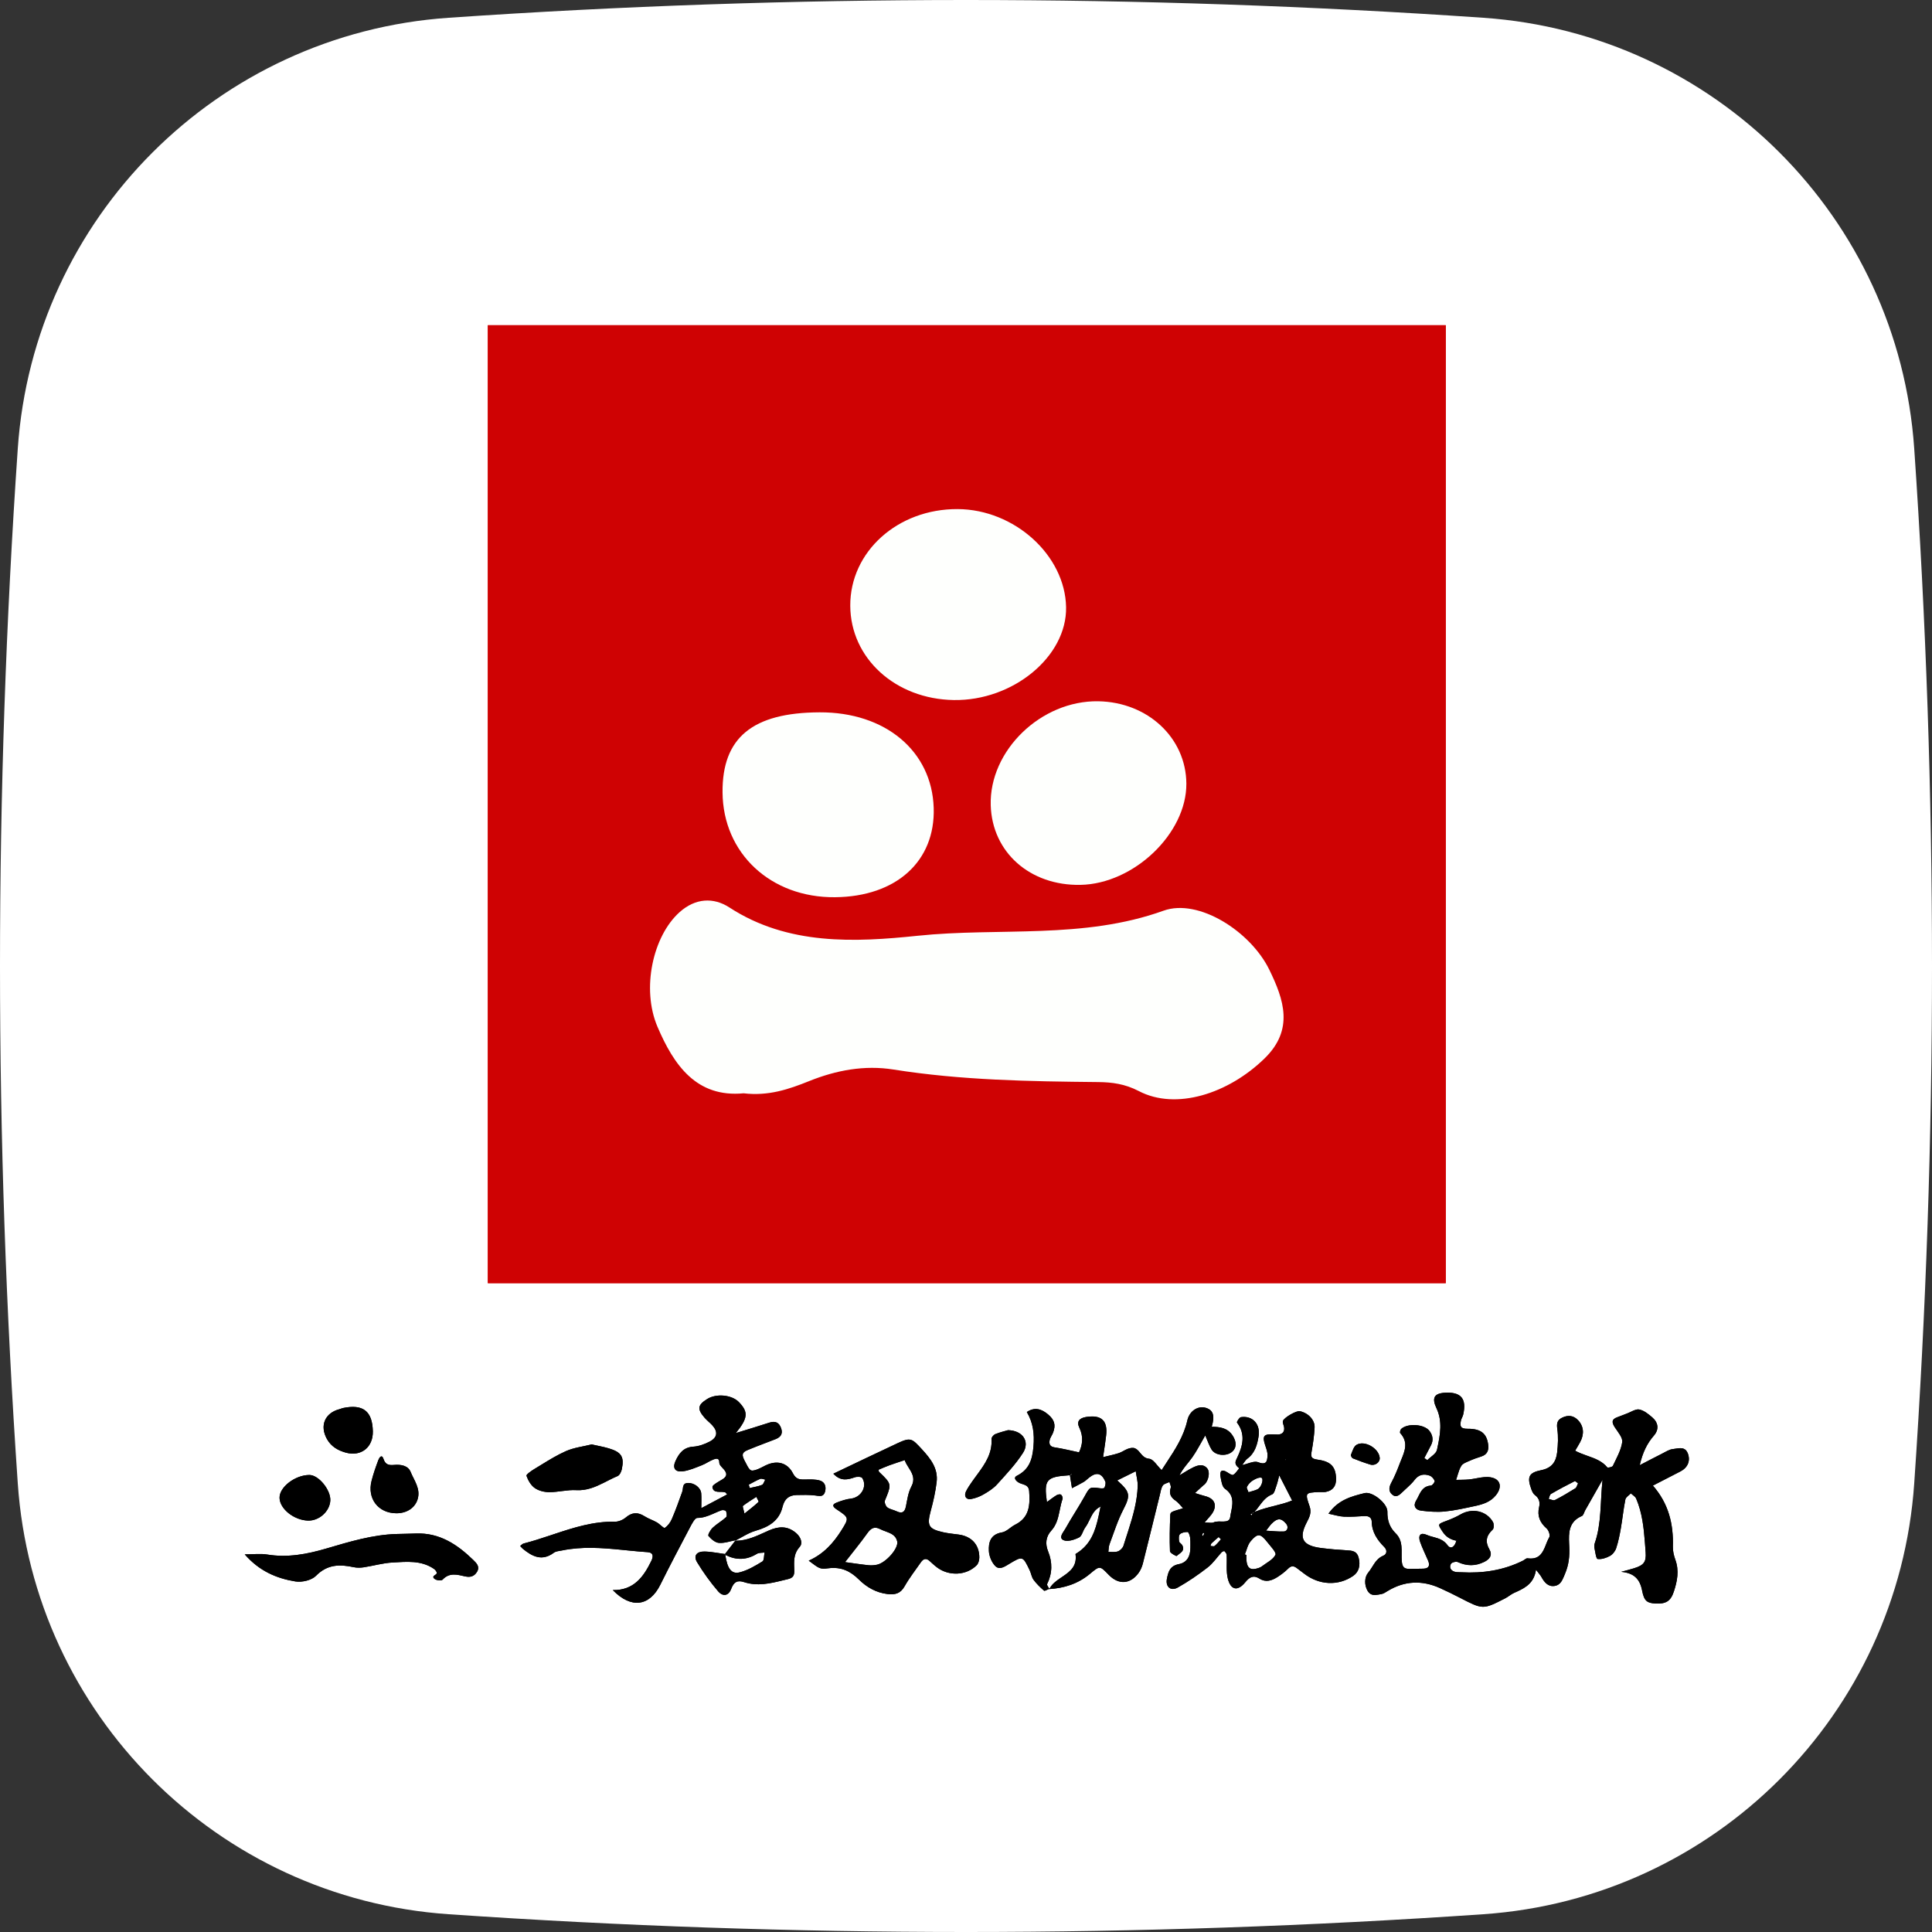 <svg xmlns:xlink="http://www.w3.org/1999/xlink" xmlns="http://www.w3.org/2000/svg" version="1.1" viewBox="0 0 1200 1200" height="1200px" width="1200px">
    <rect x="0" y="0" width="1200" height="1200" fill="#333333" stroke="none"/>
    <title>Nigara Hamono logo</title>
    <g fill-rule="evenodd" fill="none" stroke-width="1" stroke="none" id="Nigara-Hamono-logo">
        <path fill="#FFFFFF" id="Rectangle" d="M278.62,11.042 C385.746,3.681 492.873,0 600,0 C707.127,0 814.254,3.681 921.38,11.042 L921.38,11.042 C1064.877,20.903 1179.097,135.123 1188.958,278.62 C1196.319,385.746 1200,492.873 1200,600 C1200,707.127 1196.319,814.254 1188.958,921.38 L1188.958,921.38 C1179.097,1064.877 1064.877,1179.097 921.38,1188.958 C814.254,1196.319 707.127,1200 600,1200 C492.873,1200 385.746,1196.319 278.62,1188.958 L278.62,1188.958 C135.123,1179.097 20.903,1064.877 11.042,921.38 C3.681,814.254 0,707.127 0,600 C0,492.873 3.681,385.746 11.042,278.62 L11.042,278.62 C20.903,135.123 135.123,20.903 278.62,11.042 Z"></path>
        <g transform="translate(152, 202)" id="Group">
            <g fill="#000000" transform="translate(0, 663)" id="Group-29">
                <path id="Combined-Shape" d="M866.2,10.475 C869.121,11.056 871.899,13.329 874.285,15.393 C878.032,18.633 878.569,22.864 875.274,26.66 C870.959,31.632 868.311,37.134 866.453,45.055 C871.926,42.224 876.072,40.023 880.269,37.927 C882.482,36.822 884.723,35.282 887.063,35.043 C887.772,34.971 888.528,34.837 889.295,34.718 L889.679,34.661 C892.31,34.283 895.001,34.248 896.323,37.702 C898.135,42.437 896.215,46.633 891.685,48.956 C886.332,51.699 880.99,54.461 874.642,57.733 C884.429,68.925 887.464,81.638 887.043,95.455 C886.958,98.222 887.63,101.155 888.585,103.782 C891.061,110.595 889.769,117.177 887.624,123.629 C885.634,129.612 882.607,131.306 876.23,130.968 C871.225,130.704 869.191,129.513 867.97,123.038 C866.549,115.498 862.663,112.015 854.939,111.289 C857.573,110.567 860.229,109.919 862.834,109.11 C868.851,107.244 870.607,105.332 870.14,99.19 C870.099,98.651 870.059,98.112 870.02,97.573 L869.901,95.955 L869.84,95.124 L869.716,93.461 C869.002,84.041 868.028,74.637 864.244,65.776 C863.896,64.962 863.135,64.324 862.339,63.7 L861.86,63.327 C861.542,63.077 861.23,62.825 860.949,62.559 C859.769,63.816 857.834,64.92 857.544,66.357 C856.348,72.262 855.772,78.288 854.734,84.229 C854.004,88.402 853.161,92.596 851.84,96.606 C851.23,98.464 849.674,100.478 847.988,101.401 C845.688,102.662 842.749,103.657 840.302,103.295 C839.345,103.154 838.883,99.05 838.387,96.71 C838.172,95.699 838.198,94.499 838.534,93.531 C842.755,81.402 841.873,68.669 843.358,54.104 C839.137,61.531 835.869,67.275 832.609,73.023 C831.918,74.243 831.553,76.165 830.538,76.6 C822.341,80.11 822.295,87.035 822.608,93.777 L822.636,94.363 L822.664,94.939 L822.705,95.8 C822.975,101.647 822.385,106.981 820.086,112.417 C820.017,112.581 819.949,112.745 819.881,112.909 L819.679,113.401 C819.612,113.565 819.545,113.728 819.477,113.891 L819.275,114.377 C818.122,117.116 816.811,119.566 813.593,120.061 C809.535,120.687 807.178,117.735 805.363,114.43 C804.734,113.285 803.793,112.311 802.028,109.983 C800.866,117.953 795.882,120.952 790.463,123.451 L789.881,123.717 C789.687,123.805 789.492,123.893 789.296,123.981 L788.417,124.374 C786.487,125.235 784.859,126.748 782.967,127.717 C769.077,134.829 769.08,134.785 754.853,127.436 C750.742,125.312 746.579,123.276 742.36,121.377 C731.217,116.361 720.349,116.84 709.829,123.233 C708.624,123.966 707.371,124.873 706.039,125.097 C705.506,125.187 704.964,125.295 704.421,125.394 L704.013,125.466 C701.566,125.882 699.131,125.961 697.456,123.123 C695.296,119.461 695.455,114.61 697.808,111.807 C698.585,110.881 699.253,109.868 699.903,108.84 L700.292,108.222 C702.036,105.437 703.774,102.639 707.273,101.221 C709.257,100.417 709.89,97.993 707.803,95.898 C703.431,91.504 700.109,86.626 699.998,80.042 C699.956,77.564 698.091,76.514 695.546,76.65 C691.275,76.88 686.984,77.236 682.726,77.034 C679.724,76.891 676.763,75.91 673.131,75.171 C679.191,66.554 687.44,64.404 695.59,62.396 C700.394,61.214 709.824,68.794 709.732,73.909 C709.635,79.296 711.088,83.684 714.875,87.379 C719.844,92.226 718.216,98.686 718.653,104.451 C718.941,108.249 720.067,109.54 723.537,109.465 C726.389,109.402 729.243,109.432 732.092,109.336 C735.627,109.218 736.241,107.252 735.028,104.354 C733.38,100.418 731.402,96.6 730.026,92.575 C728.664,88.586 730.403,86.658 734.04,88.289 C735.228,88.822 736.48,89.186 737.742,89.532 L738.69,89.789 C741.745,90.624 744.787,91.569 747.074,94.741 C749.294,97.82 751.768,95.275 752.52,92.062 L752.543,91.956 L752.294,91.907 C748.834,91.187 746.128,89.576 744.043,86.402 C740.92,81.644 740.772,81.729 746.522,79.597 C749.496,78.495 752.447,77.207 755.188,75.624 C762.39,71.465 771.342,73.369 775.311,80.381 C775.992,81.584 775.974,84.282 775.136,85.06 C771.115,88.783 770.33,92.555 773.108,97.397 C775.143,100.944 773.296,103.42 769.941,105.092 C764.445,107.831 759.051,107.786 753.446,105.224 C752.361,104.728 749.724,105.405 749.205,106.328 C748.012,108.445 749.004,110.516 751.506,111.234 C752.831,111.614 754.306,111.489 755.715,111.566 C769.065,112.296 781.912,110.367 793.978,104.335 C794.932,103.858 795.928,102.771 796.777,102.888 C803.147,103.772 805.561,100.518 807.292,96.617 L807.482,96.181 C807.576,95.962 807.668,95.741 807.758,95.52 L807.939,95.075 C808.028,94.852 808.117,94.629 808.205,94.406 L808.379,93.966 L808.641,93.308 L808.729,93.09 L808.907,92.657 C809.325,91.649 809.77,90.675 810.295,89.791 C810.971,88.656 809.936,85.512 808.696,84.421 C804.537,80.764 802.678,76.657 803.955,71.161 C804.639,68.217 804.11,65.618 801.381,63.621 C800.327,62.85 799.636,61.361 799.163,60.06 C796.389,52.413 797.412,49.719 805.362,48.13 C811.874,46.83 814.503,42.888 815.157,37.222 C815.721,32.34 815.944,27.275 815.255,22.441 C814.764,19.002 815.303,16.976 818.31,15.528 C821.917,13.791 825.282,14.129 828.084,17.029 C831.697,20.765 832.141,25.679 829.492,30.654 C828.531,32.459 827.438,34.195 826.351,36.053 C828.539,37.264 830.847,38.13 833.14,38.948 L834.056,39.273 C838.63,40.894 843.074,42.479 846.316,46.402 C846.658,46.815 849.436,46.21 849.784,45.47 C852.04,40.677 854.833,35.848 855.59,30.756 C856.002,27.991 852.972,24.536 851.083,21.663 C849.152,18.727 848.681,16.599 852.617,15.228 C854.629,14.527 856.585,13.673 858.584,12.937 C859.15,12.729 859.728,12.469 860.309,12.196 L860.892,11.92 C862.737,11.041 864.592,10.156 866.2,10.475 Z M306.95,5.874 C312.894,12.003 312.652,15.791 305.03,25.105 C312.57,22.771 319.22,20.808 325.804,18.64 C329.644,17.375 332.013,18.582 333.239,22.308 C334.374,25.761 332.695,27.719 329.638,28.905 L327.22,29.837 L322.378,31.69 C319.15,32.926 315.928,34.176 312.736,35.497 C309.971,36.642 308.111,37.703 310.225,41.764 C313.662,48.371 313.722,49.212 317.802,47.869 C319.814,47.206 321.677,46.087 323.6,45.158 C330.367,41.886 336.963,43.26 340.493,50.092 C342.263,53.518 344.248,53.932 346.959,53.953 L347.393,53.954 C347.613,53.952 347.838,53.95 348.068,53.947 C351.185,53.907 354.483,53.722 357.377,54.629 C360.462,55.595 361.325,58.662 360.387,61.715 C359.595,64.287 357.855,64.324 355.875,64.076 L355.524,64.029 C355.465,64.021 355.405,64.013 355.346,64.005 L354.988,63.954 C354.929,63.946 354.869,63.938 354.808,63.929 L354.447,63.882 C354.387,63.874 354.326,63.867 354.266,63.86 C350.5,63.415 346.655,63.487 342.85,63.583 C338.006,63.704 335.243,65.928 334.021,71.021 C331.981,79.521 325.523,83.442 317.403,85.751 C314.604,86.548 311.973,87.935 309.359,89.382 L308.052,90.107 C306.964,90.712 305.874,91.311 304.771,91.867 L304.682,91.98 L304.548,91.98 L304.945,91.64 C301.451,92.278 297.894,93.618 294.484,93.311 C292.147,93.102 289.659,90.902 288.012,88.943 C287.524,88.36 289.289,85.192 290.669,83.892 C293.23,81.484 296.403,79.732 299.005,77.362 C299.652,76.773 299.377,74.763 298.955,73.615 C298.775,73.125 296.984,72.755 296.177,73.04 C294.581,73.605 293.038,74.301 291.49,74.984 L290.56,75.392 C287.61,76.671 284.597,77.804 281.112,77.808 C279.641,77.81 277.868,81.199 276.754,83.306 C270.446,95.252 264.146,107.207 258.133,119.304 C251.443,132.762 239.991,134.367 228.613,122.631 C241.658,122.846 247.711,114.452 252.561,104.476 C253.933,101.654 253.81,99.308 250.308,99.078 C246.765,98.845 243.223,98.515 239.681,98.165 L237.749,97.973 L235.817,97.78 L233.977,97.598 C221.71,96.393 209.435,95.456 197.098,98.014 C195.359,98.376 193.312,98.449 191.992,99.435 C184.704,104.875 178.665,101.825 172.784,97.011 C172.241,96.566 171.802,95.998 171.091,95.254 C171.795,94.731 172.447,93.901 173.257,93.695 C178.717,92.312 184.086,90.556 189.45,88.771 L192.131,87.878 C204.348,83.812 216.604,79.889 229.889,80.164 C232.173,80.212 234.931,79.031 236.708,77.524 C240.609,74.216 244.192,74.139 248.365,76.789 C250.754,78.306 253.537,79.194 256.011,80.598 C256.571,80.916 257.195,81.406 257.808,81.917 L258.174,82.225 C259.385,83.252 260.49,84.243 260.887,83.992 C262.791,82.788 264.385,80.596 265.31,78.45 C267.692,72.925 269.72,67.244 271.743,61.573 C271.874,61.205 271.955,60.807 272.017,60.398 L272.061,60.09 C272.316,58.184 272.347,56.171 275.319,56.095 C279.289,55.991 283.276,59.068 283.544,62.581 C283.755,65.353 283.587,68.154 283.587,71.745 C287.69,69.568 291.459,67.568 295.193,65.587 L297.432,64.4 C298.178,64.004 298.925,63.607 299.676,63.209 C298.878,62.384 298.674,61.983 298.376,61.894 C295.542,61.053 291.091,62.875 290.501,58.679 C290.381,57.822 292.083,56.637 293.933,55.512 L294.398,55.232 C295.252,54.722 296.108,54.231 296.804,53.797 C299.662,52.015 299.724,50.147 297.668,47.741 C297.374,47.397 297.034,47.04 296.693,46.676 L296.353,46.31 C295.509,45.389 294.749,44.435 294.772,43.532 C294.852,40.327 292.667,40.953 291.417,41.399 C288.822,42.322 286.531,44.076 283.953,45.072 C280.048,46.579 276.08,48.386 271.998,48.861 C267.108,49.428 265.597,46.673 267.635,42.302 C269.835,37.585 272.61,33.938 278.611,33.553 C282.048,33.332 285.619,32.038 288.718,30.434 C293.676,27.868 294.07,24.245 290.336,20.178 C288.894,18.609 287.149,17.311 285.749,15.711 C280.934,10.21 281.274,7.73 287.19,3.989 C292.891,0.384 302.517,1.301 306.95,5.874 Z M342.566,87.28 C345.44,89.78 346.72,93.563 344.727,95.753 C341.317,99.498 341.155,103.537 341.257,107.699 L341.275,108.358 L341.295,109.018 C341.312,109.569 341.327,110.121 341.335,110.675 C341.376,113.475 340.654,115.044 337.428,115.81 C336.734,115.974 336.042,116.142 335.35,116.311 L334.312,116.565 C326.359,118.51 318.456,120.377 310.197,117.69 C306.053,116.341 303.801,117.489 302.152,121.887 C300.522,126.229 297.032,126.873 294.022,123.365 C289.201,117.747 284.812,111.664 280.979,105.333 C278.558,101.334 280.656,98.572 285.684,98.687 C288.3,98.746 290.909,99.112 293.516,99.512 L295.472,99.814 C296.124,99.914 296.776,100.012 297.428,100.103 L298.311,100.222 L301.51,96.084 L304.682,91.98 L305.155,91.983 C311.793,91.936 317.617,89.214 323.46,86.56 L324.556,86.064 C324.921,85.899 325.287,85.735 325.653,85.573 C331.62,82.934 337.236,82.643 342.566,87.28 Z M420.584,35.147 C426.127,41.163 430.762,47.131 429.75,55.598 C429.037,61.569 427.704,67.511 426.122,73.323 C423.612,82.544 424.627,84.678 433.897,86.728 C437.019,87.418 440.228,87.722 443.406,88.141 C451.402,89.194 456.274,94.429 456.272,102.381 C456.271,104.01 455.725,106.099 454.639,107.193 C448.309,113.566 437.611,114.12 430.16,108.653 C429.086,107.865 428.074,106.986 427.079,106.089 L425.889,105.008 C425.691,104.827 425.492,104.648 425.294,104.469 C423.144,102.534 421.423,103.287 419.999,105.33 C416.552,110.274 412.82,115.065 409.858,120.287 C407.313,124.771 404.008,125.648 399.267,125.088 C392.155,124.25 386.265,120.809 381.519,116.11 C376.037,110.679 370.328,108.104 362.568,109.073 C357.025,109.766 356.961,109.257 350.301,104.356 C359.538,100.263 365.7,93.389 370.728,85.344 C375.42,77.838 375.422,77.643 367.795,72.59 L367.68,72.513 L367.452,72.358 C365.645,71.105 364.265,69.612 367.597,68.312 C370.473,67.19 373.5,66.165 376.543,65.813 C382.859,65.084 386.895,58.252 383.541,53.003 C383.018,52.183 380.354,52.08 378.996,52.555 C374.407,54.159 370.087,55.147 365.615,50.341 C379.391,43.79 392.486,37.471 405.663,31.332 C413.722,27.576 414.523,28.569 420.584,35.147 Z M596.936,9.432 C601.54,10.791 602.676,14.318 600.652,21.041 L600.606,21.188 L600.643,21.189 C605.62,21.254 610.343,21.829 613.506,26.516 C616.252,30.588 616.134,34.559 612.955,36.964 C609.349,39.692 602.878,39.028 600.567,35.391 C599.132,33.135 598.325,30.48 596.604,26.565 C593.485,31.903 591.315,36.264 588.532,40.19 C585.978,43.792 582.762,46.927 580.587,51.368 C583.426,49.703 586.172,47.846 589.128,46.427 C592.065,45.014 595.349,44.024 597.88,47.125 C599.688,49.339 598.672,54.443 596.296,56.898 C596.051,57.15 595.71,57.306 595.449,57.544 C593.695,59.142 591.952,60.751 590.206,62.356 C592.362,63.014 594.497,63.757 596.679,64.313 C602.269,65.736 604.118,69.746 601.168,74.616 C600.09,76.395 598.509,77.87 596.173,80.658 C598.922,80.658 600.62,81.132 601.836,80.568 C605.262,78.977 611.495,81.904 612.105,77.26 C612.254,76.125 612.501,74.94 612.744,73.73 L612.847,73.21 C612.864,73.123 612.881,73.036 612.898,72.949 L612.997,72.426 C613.821,67.967 614.097,63.306 608.872,59.71 C607.058,58.462 606.567,54.855 606.098,52.22 C605.522,48.989 606.578,47.168 610.192,49.423 C611.385,50.168 613.202,51.461 613.943,51.058 C614.898,50.538 615.646,49.639 616.37,48.694 L616.803,48.125 C617.091,47.745 617.381,47.369 617.685,47.018 L617.51,47.129 L617.371,47.221 L617.626,46.959 L617.689,47.014 C616.034,45.574 614.588,44.209 615.85,41.62 C615.957,41.401 616.063,41.181 616.168,40.962 L616.48,40.303 C619.82,33.167 621.878,25.975 616.305,18.56 C616.038,18.206 617.746,15.368 618.76,15.218 C625.923,14.164 630.934,19.454 629.735,27.065 C628.911,32.295 627.507,37.478 622.788,40.978 C621.924,41.619 621.267,42.535 620.622,43.469 L620.192,44.091 C619.976,44.4 619.757,44.705 619.527,44.996 L619.689,44.845 C619.745,44.794 619.803,44.74 619.847,44.7 L619.913,44.639 L619.57,44.986 L619.854,44.925 C620.491,44.779 621.145,44.587 621.805,44.381 L622.467,44.171 C625.008,43.356 627.576,42.472 629.506,43.222 C634.74,45.257 635.097,42.393 635.275,39.079 C635.383,37.076 634.599,34.961 633.932,32.992 C631.868,26.901 632.815,25.578 639.219,25.928 C639.576,25.948 639.935,25.924 640.288,25.964 C644.826,26.478 646.718,23.894 645.036,19.548 C644.804,18.95 644.677,18.168 644.859,17.582 C645.519,15.465 653.201,11.076 655.31,11.508 C660.517,12.575 664.758,16.921 664.514,21.692 C664.261,26.648 663.556,31.606 662.677,36.497 C662.052,39.975 662.391,41.076 666.592,41.651 C674.921,42.79 677.643,46.328 677.851,53.28 C677.99,57.964 675.946,60.762 671.511,61.641 C670.137,61.913 668.667,61.674 667.243,61.738 C658.679,62.13 658.512,62.195 661.398,70.572 C662.727,74.43 661.408,77.197 659.669,80.517 C654.436,90.506 657.049,95.027 668.546,96.496 C673.827,97.17 679.145,97.624 684.461,97.921 C687.845,98.11 690.789,98.375 691.851,102.419 C693.119,107.238 692.04,111.364 688.491,113.811 C679.224,120.2 667.275,119.62 657.93,112.34 C656.524,111.245 655.061,110.222 653.664,109.118 C651.753,107.606 650.103,107.28 648.111,109.271 C646.121,111.259 643.826,113.011 641.447,114.525 C638.024,116.702 634.307,118.027 630.415,115.578 C626.577,113.163 624.161,114.434 621.445,117.778 C616.787,123.508 612.433,122.707 610.635,115.539 C609.46,110.853 610.186,105.703 609.908,100.769 C609.862,99.948 609.137,99.066 608.5,98.44 C608.319,98.261 607.171,98.722 606.763,99.163 C603.862,102.296 601.427,105.999 598.105,108.569 C592.236,113.112 586.056,117.357 579.594,120.998 C575.137,123.507 571.771,120.611 572.803,115.494 C573.637,111.358 574.613,107.57 580.255,106.5 C585.359,105.533 587.384,101.472 587.37,96.321 L587.371,95.613 L587.383,94.195 C587.393,92.777 587.379,91.36 587.192,89.968 C587.025,88.725 586.24,86.576 585.679,86.558 C584.042,86.506 581.946,86.882 580.862,87.94 C580.017,88.767 580.137,90.905 580.367,92.377 C580.503,93.258 581.873,93.876 582.351,94.787 C583.891,97.732 581.889,99.086 580.102,100.417 L579.836,100.617 C579.484,100.883 579.149,101.152 578.86,101.436 C578.608,101.684 574.732,99.593 574.69,98.501 C574.399,91.067 574.543,83.602 574.877,76.163 C574.974,74.008 575.486,74.022 582.816,71.814 C581.228,70.143 579.99,68.32 578.294,67.167 C575.256,65.106 573.913,62.794 575.161,59.086 C575.496,58.095 574.664,56.713 574.369,55.512 C572.944,56.206 570.958,56.543 570.228,57.682 C569.132,59.39 568.848,61.645 568.34,63.698 C564.845,77.825 561.422,91.97 557.86,106.079 C557.356,108.076 556.505,110.115 555.323,111.787 C550.182,119.062 542.792,119.534 536.633,113.149 C531.114,107.429 531.111,107.424 525.002,112.53 C517.605,118.713 508.941,121.485 499.44,122.01 L499.552,121.904 L499.405,121.967 C498.313,122.444 496.868,123.329 496.478,122.993 C494.103,120.947 491.793,118.724 489.947,116.206 C488.73,114.546 488.466,112.225 487.549,110.309 C483.284,101.405 483.192,101.342 474.816,106.378 C474.331,106.67 473.835,106.977 473.332,107.273 L472.955,107.493 C470.618,108.829 468.174,109.777 466.136,107.65 C463.943,105.364 462.396,101.623 462.219,98.434 C461.914,92.957 463.214,87.995 470.336,86.803 C473.262,86.313 475.711,83.413 478.566,81.991 C487.561,77.51 487.808,69.613 487.231,61.172 C487.034,58.286 485.297,57.507 483.442,56.897 L483.081,56.78 C483.021,56.761 482.961,56.742 482.901,56.723 L482.541,56.607 C481.762,56.353 481.003,56.074 480.368,55.627 C478.684,54.439 477.402,52.729 479.584,51.633 C487.231,47.796 489.205,41.643 489.905,33.493 C490.579,25.631 489.72,18.714 485.789,12.045 C490.625,8.766 494.912,10.081 498.999,13.55 C502.945,16.901 503.881,20.015 502.098,24.807 C501.493,26.431 500.27,27.889 499.954,29.541 C499.538,31.711 499.954,33.531 502.964,33.979 C507.968,34.723 512.896,35.971 518.207,37.081 C520.309,32.544 521.145,27.429 518.372,21.705 C516.554,17.957 518.402,15.785 522.583,15.12 C532.101,13.609 536.149,17.373 535.023,26.698 C534.81,28.46 534.588,30.222 534.336,31.98 C533.95,34.678 533.535,37.369 533.132,40.063 C536.39,39.25 539.699,38.592 542.89,37.567 C544.892,36.924 546.652,35.551 548.642,34.843 C549.922,34.388 551.603,34.069 552.788,34.519 C554.142,35.033 555.067,36.073 555.983,37.178 L556.327,37.594 L556.623,37.949 C557.866,39.427 559.265,40.83 561.809,41.073 C564.382,41.319 566.598,45.302 569.513,48.118 C570.312,46.867 571.13,45.619 571.952,44.368 L572.776,43.115 C578.001,35.173 583.28,27.026 585.494,17.18 C586.793,11.402 592.024,7.982 596.936,9.432 Z M524.381,52.835 C524.135,53.033 523.895,53.238 523.655,53.446 L522.939,54.071 C522.341,54.589 521.732,55.089 521.06,55.483 C518.708,56.864 516.245,58.057 513.828,59.328 L513.182,55.297 L512.542,51.3 L512.131,51.326 C497.829,52.23 496.315,54.067 498.249,67.958 C500.419,66.393 502.263,64.913 504.268,63.696 C505.023,63.237 506.443,62.969 507.027,63.375 C507.68,63.83 508.226,65.327 507.962,66.065 C507.284,67.954 506.843,69.922 506.434,71.901 L506.247,72.815 L506.157,73.257 L505.974,74.142 C505.112,78.265 504.054,82.33 500.95,85.731 C497.61,89.39 497.07,93.824 499.002,98.592 C501.757,105.39 501.688,112.167 498.396,118.881 C498.104,119.474 499.124,120.708 499.63,121.69 L499.678,121.789 L499.756,121.721 C499.916,121.578 500.07,121.431 500.173,121.255 C501.616,118.772 503.992,116.989 506.477,115.288 L506.975,114.949 L507.724,114.441 L508.198,114.119 C512.774,111.003 517.08,107.679 516.019,100.309 C515.996,100.147 516.526,99.886 516.818,99.704 C525.616,94.216 528.389,85.691 530.341,76.753 L530.537,75.842 C530.602,75.539 530.665,75.234 530.729,74.93 L531.01,73.558 L531.193,72.656 C531.315,72.055 531.436,71.454 531.559,70.853 L531.576,70.769 L531.516,70.796 C528.171,72.345 526.583,75.217 525.129,78.19 L524.818,78.828 C523.994,80.531 523.175,82.239 522.06,83.723 C521.548,84.404 521.153,85.244 520.779,86.092 L520.532,86.656 C519.915,88.061 519.298,89.39 518.235,89.927 C515.343,91.39 511.02,92.778 508.529,91.605 C505.278,90.076 508.501,86.692 509.683,84.566 C513.465,77.767 517.824,71.289 521.616,64.496 C524.912,58.59 524.7,58.502 531.272,59.389 C532.186,59.514 533.788,59.499 533.979,59.068 C534.498,57.892 534.966,56.229 534.509,55.164 C532.22,49.831 528.953,49.167 524.381,52.835 Z M322.888,99.298 C321.292,99.537 319.411,99.318 318.145,100.095 C311.717,104.041 305.328,104.159 298.814,100.91 L298.478,100.739 L298.526,101.048 C299.82,109.423 302.338,112.881 307.446,111.611 C312.416,110.375 317.092,107.572 321.531,104.858 C322.688,104.152 322.473,101.212 322.888,99.298 Z M624.762,92.329 C623.663,93.634 623.015,95.317 622.425,97.048 L621.987,98.349 C621.742,99.072 621.491,99.788 621.204,100.475 C621.515,100.588 621.827,100.7 622.138,100.812 C622.138,101.865 622.06,102.925 622.151,103.969 C622.608,109.197 624.774,110.602 629.748,108.914 C630.405,108.69 631.083,108.408 631.627,107.991 C634.655,105.669 638.634,103.802 640.21,100.721 C640.938,99.296 637.1,95.356 635.074,92.757 C630.904,87.407 629.087,87.189 624.762,92.329 Z M386.706,87.322 C382.628,93.054 378.139,98.493 372.884,105.263 C378.537,106.026 383.037,106.733 387.563,107.195 C389.305,107.374 391.152,107.217 392.866,106.836 C398.17,105.657 406.242,96.789 405.27,92.369 C404.458,88.678 401.439,87.411 398.337,86.255 L397.358,85.89 C397.195,85.829 397.032,85.768 396.871,85.706 L396.365,85.508 C395.778,85.274 395.205,85.026 394.662,84.746 C391.002,82.867 388.894,84.247 386.706,87.322 Z M298.311,100.222 L298.076,100.528 C298.199,100.594 298.322,100.659 298.445,100.723 L298.478,100.739 L298.465,100.646 L298.406,100.236 L298.311,100.222 Z M553.43,48.825 C550.814,50.12 548.197,51.415 545.581,52.708 C544.365,53.31 543.149,53.91 541.933,54.511 C549.715,61.497 550.45,63.497 545.756,72.516 C542.191,79.367 539.878,86.874 537.144,94.14 C536.587,95.622 536.641,97.334 536.414,98.939 C538.42,98.866 540.591,99.239 542.38,98.579 C543.808,98.05 545.392,96.457 545.841,95.009 C546.024,94.418 546.209,93.828 546.396,93.238 L546.96,91.468 C547.149,90.878 547.339,90.288 547.53,89.699 L548.101,87.93 C548.196,87.635 548.291,87.341 548.386,87.046 L548.954,85.276 C551.778,76.422 554.343,67.5 554.645,58.077 C554.742,55.01 553.861,51.911 553.43,48.825 Z M604.924,89.663 C603.435,90.959 601.906,92.212 600.486,93.58 C600.097,93.955 600.042,94.672 599.833,95.233 C600.069,95.238 600.327,95.27 600.588,95.305 L600.979,95.359 C601.564,95.436 602.118,95.475 602.43,95.22 C603.896,94.024 605.086,92.491 606.385,91.092 C605.898,90.615 605.41,90.138 604.924,89.663 Z M753.404,90.436 C753.122,90.919 752.841,91.403 752.559,91.886 L752.543,91.956 L752.654,91.979 C752.78,91.721 752.905,91.464 753.03,91.207 L753.404,90.436 Z M595.381,86.893 C595.126,87.387 594.809,87.862 594.653,88.386 C594.604,88.553 594.979,88.848 595.162,89.084 C595.423,88.591 595.686,88.097 595.945,87.601 C595.757,87.365 595.569,87.129 595.381,86.893 Z M637.758,81.463 C636.803,82.429 636.053,83.594 634.372,85.732 C638.716,85.962 642.08,86.39 645.415,86.231 C647.712,86.122 648.436,83.322 646.892,81.475 C643.786,77.759 641.451,77.728 637.758,81.463 Z M625.89,75.038 L626.276,74.918 C625.734,75.088 625.19,75.258 624.648,75.428 C624.927,75.693 625.208,75.957 625.489,76.222 L625.89,75.038 Z M317.767,64.734 C314.975,66.559 312.096,68.273 309.479,70.321 C309.071,70.64 309.857,72.48 310.402,75.125 C314.073,72.156 316.741,70.144 319.147,67.857 C319.427,67.591 318.263,65.812 317.767,64.734 Z M626.977,74.231 L626.907,74.261 L626.018,74.662 L625.89,75.038 L626.056,74.986 L626.161,74.953 L626.238,74.929 L626.276,74.918 C626.485,74.726 626.688,74.528 626.886,74.327 L626.977,74.231 Z M409.933,41.901 C406.783,42.957 403.61,43.955 400.489,45.089 C398.176,45.93 395.927,46.95 393.707,47.866 C393.85,48.537 393.802,49.01 394.015,49.213 C394.934,50.095 395.745,50.873 396.454,51.577 L396.868,51.991 C401.816,56.985 401.253,58.18 397.662,66.945 C397.21,68.049 398.041,70.411 399.053,71.209 C400.64,72.459 402.947,72.753 404.844,73.667 C408.314,75.337 409.968,74.289 410.708,70.562 C411.531,66.419 412.102,61.985 414.052,58.36 C416.464,53.879 414.895,50.632 412.966,47.502 L412.681,47.045 L412.394,46.588 C411.435,45.067 410.475,43.548 409.933,41.901 Z M642.562,51.348 C641.866,53.961 641.49,55.938 640.802,57.8 C640.092,59.722 639.517,62.647 638.12,63.195 C634.829,64.485 632.763,66.895 630.843,69.422 L630.384,70.031 L629.613,71.059 C628.841,72.084 628.054,73.094 627.181,74.021 L626.977,74.231 L627.803,73.882 C635.306,70.814 643.556,69.91 650.571,66.981 C647.706,61.388 645.342,56.774 642.562,51.348 Z M756.82,13.605 C756.508,14.974 755.598,16.219 755.351,17.589 C754.765,20.841 755.062,22.478 759.6,22.441 C768.088,22.372 771.444,25.622 772.326,32.247 C772.813,35.909 771.717,38.478 767.991,39.671 C765.617,40.429 763.24,41.232 760.973,42.254 C759.063,43.113 756.622,43.89 755.643,45.463 C754.64,47.077 754.026,48.93 753.455,50.81 L753.115,51.94 C752.888,52.693 752.657,53.444 752.4,54.178 C755.045,54.102 757.705,54.168 760.334,53.922 C761.78,53.786 763.241,53.526 764.701,53.26 L765.795,53.06 C768.527,52.567 771.239,52.151 773.816,52.582 C780.114,53.636 781.185,58.67 777.127,63.722 C773.766,67.904 769.046,69.371 764.163,70.411 C757.917,71.742 751.65,73.19 745.315,73.815 C740.465,74.292 735.455,73.894 730.595,73.271 C727.172,72.834 725.564,70.291 727.578,67.051 C727.873,66.575 728.146,66.076 728.41,65.565 L728.633,65.125 C728.67,65.052 728.707,64.978 728.744,64.904 L728.965,64.459 C729.038,64.311 729.112,64.162 729.185,64.014 L729.408,63.569 C730.864,60.687 732.563,57.982 736.805,57.708 C737.691,57.651 739.339,55.437 739.099,54.807 C738.584,53.466 737.251,51.959 735.915,51.503 C732.319,50.275 729.155,50.842 726.563,54.271 C725.303,55.937 723.776,57.402 722.212,58.839 L721.167,59.796 C720.47,60.433 719.776,61.072 719.106,61.73 C717.268,63.53 715.199,65.474 712.696,63.295 C710.175,61.101 710.786,58.472 712.324,55.631 C714.334,51.92 715.917,47.956 717.416,43.999 C717.623,43.452 717.842,42.905 718.065,42.357 L718.289,41.809 C720.536,36.329 722.918,30.804 717.712,25.133 C717.354,24.743 717.755,23.033 718.329,22.516 C722.371,18.859 732.603,19.518 735.856,23.763 C737.896,26.426 738.47,29.554 736.763,32.766 C735.377,35.376 734.033,38.009 732.671,40.631 L734.522,41.915 C736.606,39.798 740.009,37.964 740.536,35.514 L740.638,35.039 L740.842,34.088 C742.566,25.989 744.029,17.683 740.204,9.628 C737.211,3.324 738.763,0.429 745.563,0.048 C755.483,-0.509 759.061,3.768 756.82,13.605 Z M532.173,70.308 L532.154,70.313 C531.99,70.35 531.815,70.367 531.652,70.403 L531.576,70.769 L531.881,70.635 L532.173,70.308 Z M826.106,54.961 C821.118,57.49 816.164,60.098 811.337,62.917 C810.531,63.387 810.369,64.952 809.91,66.01 C811.224,66.278 812.861,67.177 813.799,66.702 C818.15,64.498 822.35,61.981 826.495,59.402 C827.243,58.936 827.48,57.65 828.155,56.355 C827.409,55.827 826.449,54.787 826.106,54.961 Z M474.114,23.3 C483.356,23.517 487.812,30.497 483.377,37.422 C478.852,44.488 472.941,50.715 467.276,56.985 C464.973,59.534 461.866,61.482 458.847,63.226 C456.478,64.596 453.751,65.619 451.059,66.09 C448.076,66.613 446.588,64.218 447.984,61.376 C449.066,59.172 450.49,57.118 451.906,55.097 C452.442,54.332 452.991,53.573 453.544,52.816 L454.099,52.06 C454.284,51.809 454.47,51.557 454.655,51.305 L455.211,50.55 C459.927,44.128 464.415,37.613 463.847,28.745 C463.784,27.767 465.157,26.176 466.219,25.747 C469.139,24.566 472.249,23.852 474.114,23.3 Z M625.911,54.692 C624.499,55.586 623.254,57.035 622.486,58.523 C622.123,59.225 623.05,60.591 623.462,61.864 C625.934,61.055 627.758,60.768 629.247,59.904 C631.809,58.416 633.103,53.089 631.334,52.808 C629.648,52.541 627.523,53.673 625.911,54.692 Z M215.512,32.158 C219.349,33.028 222.77,33.612 226.073,34.591 C233.987,36.935 235.841,39.863 234.214,47.591 C233.886,49.149 232.861,51.278 231.596,51.807 C229.869,52.53 228.181,53.355 226.501,54.203 L225.586,54.667 C225.288,54.818 224.991,54.97 224.693,55.121 L223.8,55.575 L222.905,56.025 C217.681,58.635 212.332,60.928 205.956,60.556 C200.397,60.232 194.748,61.821 189.141,61.813 C186.094,61.81 182.571,60.945 180.138,59.231 C177.745,57.545 175.982,54.458 175,51.622 C174.731,50.845 178.111,48.505 180.082,47.32 C180.789,46.895 181.494,46.466 182.199,46.035 L184.313,44.739 C189.246,41.71 194.194,38.684 199.445,36.353 C204.474,34.121 210.212,33.478 215.512,32.158 Z M320.197,53.553 C317.739,54.547 315.437,55.926 313.074,57.155 L313.662,59.237 C316.211,58.634 318.863,58.281 321.261,57.307 C322.229,56.913 322.645,55.164 323.312,54.032 C322.262,53.844 321.033,53.214 320.197,53.553 Z M513.595,50.265 L512.617,51.249 L512.674,51.239 L512.957,51.196 C513.145,51.167 513.325,51.125 513.459,51.024 C513.609,50.91 513.556,50.527 513.595,50.265 Z M704.969,40.461 C705.22,43.204 702.13,45.582 699.136,44.678 C695.454,43.567 691.833,42.23 688.266,40.792 C687.648,40.543 686.898,39.094 687.114,38.576 C688.025,36.403 688.758,33.526 690.508,32.454 C695.539,29.374 704.429,34.554 704.969,40.461 Z M646.645,41.353 L646.142,41.621 L646.56,42.002 L646.645,41.353 Z M600.063,21.547 L599.986,21.573 C599.866,21.616 599.752,21.668 599.654,21.741 C599.511,21.848 599.521,22.159 599.462,22.379 L599.894,21.782 L600.063,21.547 Z M0,100.438 C5.552,100.438 9.835,99.874 13.914,100.543 C26.572,102.618 38.599,100.368 50.695,96.817 C65.022,92.61 79.368,88.201 94.505,87.788 C98.425,87.681 102.349,87.639 106.266,87.487 C121.006,86.912 132.063,94.296 142.017,103.994 C144.057,105.982 146.234,108.145 144.215,111.395 C142.482,114.184 140.047,114.836 136.854,114.116 C132.019,113.027 127.115,111.562 122.886,116.157 C122.181,116.921 119.231,116.624 118.08,115.781 C115.38,113.805 119.316,113.336 119.296,112.043 C119.282,111.153 118.345,110.016 117.509,109.444 C109.583,104.006 100.508,105.015 91.729,105.503 C85.749,105.834 79.857,107.577 73.894,108.483 C71.846,108.794 69.63,108.821 67.616,108.391 C58.975,106.548 51.299,106.601 44.283,113.743 C41.552,116.526 35.567,117.926 31.502,117.267 C19.853,115.379 9.101,110.878 0,100.438 M94.201,74.917 C82.98,74.882 75.958,65.844 78.779,54.809 C79.902,50.41 81.398,46.09 83.007,41.841 C83.495,40.556 85.093,37.772 86.252,41.306 C87.465,45.013 89.936,45.142 92.892,44.883 C97.081,44.516 101.468,45.344 103.023,49.18 C105.201,54.548 109.359,59.676 107.403,66.172 C105.776,71.575 100.669,74.937 94.201,74.917 M79.573,24.011 C79.78,33.92 72.336,39.859 62.834,37.261 C57.898,35.912 53.681,33.468 51.068,28.802 C46.424,20.509 49.791,12.564 58.968,10.237 C59.654,10.062 60.299,9.711 60.989,9.566 C73.487,6.948 79.313,11.482 79.573,24.011 M39.402,79.469 C30.668,79.271 21.775,72.208 21.635,65.357 C21.499,58.69 31.238,51.194 40.116,51.134 C45.899,51.095 53.571,60.493 53.155,67.105 C52.735,73.781 46.237,79.623 39.402,79.469"></path>
            </g>
            <g transform="translate(151, 0)" id="Group-11">
                <polygon points="0 595 595 595 595 0 0 0" fill="#CF0203" id="Fill-1"></polygon>
                <g fill="#FEFFFD" transform="translate(100.746, 114.204)" id="Group-10">
                    <path id="Fill-2" d="M58.146,362.865 C28.862,365.681 14.819,345.4 4.644,321.594 C-5.487,297.893 1.796,265.149 18.374,250.34 C28.165,241.596 39.412,241.004 49.35,247.472 C85.716,271.14 127.432,269.059 166.155,265.024 C216.944,259.73 268.977,267.41 318.947,249.445 C340.716,241.618 373.066,262.324 384.675,286.162 C393.647,304.586 400.147,323.248 381.677,341.228 C359.053,363.252 326.649,373.51 303.643,361.509 C294.959,356.979 286.844,355.972 278.28,355.888 C235.783,355.47 193.365,354.793 151.23,348.101 C133.225,345.243 115.675,348.49 98.7,355.333 C86.244,360.352 73.488,364.699 58.146,362.865"></path>
                    <path id="Fill-4" d="M188.642,118.605 C152.38,118.025 124.539,92.666 124.371,60.056 C124.197,26.465 153.836,-0.209 191.1,0.001 C226.388,0.204 257.855,28.706 258.417,60.976 C258.947,91.552 225.478,119.192 188.642,118.605"></path>
                    <path id="Fill-6" d="M105.336,126.238 C146.182,126.071 175.081,150.279 176.193,185.596 C177.24,218.733 152.942,240.725 114.896,241.075 C74.952,241.442 45.318,213.807 45.038,175.926 C44.788,141.96 63.66,126.411 105.336,126.238"></path>
                    <path id="Fill-8" d="M333.123,170.488 C333.334,201.407 300.565,232.767 267.378,233.404 C235.993,234.006 212.482,213.166 211.615,183.981 C210.608,149.988 242.88,118.775 278.418,119.369 C309.144,119.884 332.927,142.108 333.123,170.488"></path>
                </g>
            </g>
        </g>
        <g transform="translate(152, 202)" id="Group">
            <g fill="#000000" transform="translate(0, 663)" id="Group-29">
                <path id="Combined-Shape" d="M866.2,10.475 C869.121,11.056 871.899,13.329 874.285,15.393 C878.032,18.633 878.569,22.864 875.274,26.66 C870.959,31.632 868.311,37.134 866.453,45.055 C871.926,42.224 876.072,40.023 880.269,37.927 C882.482,36.822 884.723,35.282 887.063,35.043 C887.772,34.971 888.528,34.837 889.295,34.718 L889.679,34.661 C892.31,34.283 895.001,34.248 896.323,37.702 C898.135,42.437 896.215,46.633 891.685,48.956 C886.332,51.699 880.99,54.461 874.642,57.733 C884.429,68.925 887.464,81.638 887.043,95.455 C886.958,98.222 887.63,101.155 888.585,103.782 C891.061,110.595 889.769,117.177 887.624,123.629 C885.634,129.612 882.607,131.306 876.23,130.968 C871.225,130.704 869.191,129.513 867.97,123.038 C866.549,115.498 862.663,112.015 854.939,111.289 C857.573,110.567 860.229,109.919 862.834,109.11 C868.851,107.244 870.607,105.332 870.14,99.19 C870.099,98.651 870.059,98.112 870.02,97.573 L869.901,95.955 L869.84,95.124 L869.716,93.461 C869.002,84.041 868.028,74.637 864.244,65.776 C863.896,64.962 863.135,64.324 862.339,63.7 L861.86,63.327 C861.542,63.077 861.23,62.825 860.949,62.559 C859.769,63.816 857.834,64.92 857.544,66.357 C856.348,72.262 855.772,78.288 854.734,84.229 C854.004,88.402 853.161,92.596 851.84,96.606 C851.23,98.464 849.674,100.478 847.988,101.401 C845.688,102.662 842.749,103.657 840.302,103.295 C839.345,103.154 838.883,99.05 838.387,96.71 C838.172,95.699 838.198,94.499 838.534,93.531 C842.755,81.402 841.873,68.669 843.358,54.104 C839.137,61.531 835.869,67.275 832.609,73.023 C831.918,74.243 831.553,76.165 830.538,76.6 C822.341,80.11 822.295,87.035 822.608,93.777 L822.636,94.363 L822.664,94.939 L822.705,95.8 C822.975,101.647 822.385,106.981 820.086,112.417 C820.017,112.581 819.949,112.745 819.881,112.909 L819.679,113.401 C819.612,113.565 819.545,113.728 819.477,113.891 L819.275,114.377 C818.122,117.116 816.811,119.566 813.593,120.061 C809.535,120.687 807.178,117.735 805.363,114.43 C804.734,113.285 803.793,112.311 802.028,109.983 C800.866,117.953 795.882,120.952 790.463,123.451 L789.881,123.717 C789.687,123.805 789.492,123.893 789.296,123.981 L788.417,124.374 C786.487,125.235 784.859,126.748 782.967,127.717 C769.077,134.829 769.08,134.785 754.853,127.436 C750.742,125.312 746.579,123.276 742.36,121.377 C731.217,116.361 720.349,116.84 709.829,123.233 C708.624,123.966 707.371,124.873 706.039,125.097 C705.506,125.187 704.964,125.295 704.421,125.394 L704.013,125.466 C701.566,125.882 699.131,125.961 697.456,123.123 C695.296,119.461 695.455,114.61 697.808,111.807 C698.585,110.881 699.253,109.868 699.903,108.84 L700.292,108.222 C702.036,105.437 703.774,102.639 707.273,101.221 C709.257,100.417 709.89,97.993 707.803,95.898 C703.431,91.504 700.109,86.626 699.998,80.042 C699.956,77.564 698.091,76.514 695.546,76.65 C691.275,76.88 686.984,77.236 682.726,77.034 C679.724,76.891 676.763,75.91 673.131,75.171 C679.191,66.554 687.44,64.404 695.59,62.396 C700.394,61.214 709.824,68.794 709.732,73.909 C709.635,79.296 711.088,83.684 714.875,87.379 C719.844,92.226 718.216,98.686 718.653,104.451 C718.941,108.249 720.067,109.54 723.537,109.465 C726.389,109.402 729.243,109.432 732.092,109.336 C735.627,109.218 736.241,107.252 735.028,104.354 C733.38,100.418 731.402,96.6 730.026,92.575 C728.664,88.586 730.403,86.658 734.04,88.289 C735.228,88.822 736.48,89.186 737.742,89.532 L738.69,89.789 C741.745,90.624 744.787,91.569 747.074,94.741 C749.294,97.82 751.768,95.275 752.52,92.062 L752.543,91.956 L752.294,91.907 C748.834,91.187 746.128,89.576 744.043,86.402 C740.92,81.644 740.772,81.729 746.522,79.597 C749.496,78.495 752.447,77.207 755.188,75.624 C762.39,71.465 771.342,73.369 775.311,80.381 C775.992,81.584 775.974,84.282 775.136,85.06 C771.115,88.783 770.33,92.555 773.108,97.397 C775.143,100.944 773.296,103.42 769.941,105.092 C764.445,107.831 759.051,107.786 753.446,105.224 C752.361,104.728 749.724,105.405 749.205,106.328 C748.012,108.445 749.004,110.516 751.506,111.234 C752.831,111.614 754.306,111.489 755.715,111.566 C769.065,112.296 781.912,110.367 793.978,104.335 C794.932,103.858 795.928,102.771 796.777,102.888 C803.147,103.772 805.561,100.518 807.292,96.617 L807.482,96.181 C807.576,95.962 807.668,95.741 807.758,95.52 L807.939,95.075 C808.028,94.852 808.117,94.629 808.205,94.406 L808.379,93.966 L808.641,93.308 L808.729,93.09 L808.907,92.657 C809.325,91.649 809.77,90.675 810.295,89.791 C810.971,88.656 809.936,85.512 808.696,84.421 C804.537,80.764 802.678,76.657 803.955,71.161 C804.639,68.217 804.11,65.618 801.381,63.621 C800.327,62.85 799.636,61.361 799.163,60.06 C796.389,52.413 797.412,49.719 805.362,48.13 C811.874,46.83 814.503,42.888 815.157,37.222 C815.721,32.34 815.944,27.275 815.255,22.441 C814.764,19.002 815.303,16.976 818.31,15.528 C821.917,13.791 825.282,14.129 828.084,17.029 C831.697,20.765 832.141,25.679 829.492,30.654 C828.531,32.459 827.438,34.195 826.351,36.053 C828.539,37.264 830.847,38.13 833.14,38.948 L834.056,39.273 C838.63,40.894 843.074,42.479 846.316,46.402 C846.658,46.815 849.436,46.21 849.784,45.47 C852.04,40.677 854.833,35.848 855.59,30.756 C856.002,27.991 852.972,24.536 851.083,21.663 C849.152,18.727 848.681,16.599 852.617,15.228 C854.629,14.527 856.585,13.673 858.584,12.937 C859.15,12.729 859.728,12.469 860.309,12.196 L860.892,11.92 C862.737,11.041 864.592,10.156 866.2,10.475 Z M306.95,5.874 C312.894,12.003 312.652,15.791 305.03,25.105 C312.57,22.771 319.22,20.808 325.804,18.64 C329.644,17.375 332.013,18.582 333.239,22.308 C334.374,25.761 332.695,27.719 329.638,28.905 L327.22,29.837 L322.378,31.69 C319.15,32.926 315.928,34.176 312.736,35.497 C309.971,36.642 308.111,37.703 310.225,41.764 C313.662,48.371 313.722,49.212 317.802,47.869 C319.814,47.206 321.677,46.087 323.6,45.158 C330.367,41.886 336.963,43.26 340.493,50.092 C342.263,53.518 344.248,53.932 346.959,53.953 L347.393,53.954 C347.613,53.952 347.838,53.95 348.068,53.947 C351.185,53.907 354.483,53.722 357.377,54.629 C360.462,55.595 361.325,58.662 360.387,61.715 C359.595,64.287 357.855,64.324 355.875,64.076 L355.524,64.029 C355.465,64.021 355.405,64.013 355.346,64.005 L354.988,63.954 C354.929,63.946 354.869,63.938 354.808,63.929 L354.447,63.882 C354.387,63.874 354.326,63.867 354.266,63.86 C350.5,63.415 346.655,63.487 342.85,63.583 C338.006,63.704 335.243,65.928 334.021,71.021 C331.981,79.521 325.523,83.442 317.403,85.751 C314.604,86.548 311.973,87.935 309.359,89.382 L308.052,90.107 C306.964,90.712 305.874,91.311 304.771,91.867 L304.682,91.98 L304.548,91.98 L304.945,91.64 C301.451,92.278 297.894,93.618 294.484,93.311 C292.147,93.102 289.659,90.902 288.012,88.943 C287.524,88.36 289.289,85.192 290.669,83.892 C293.23,81.484 296.403,79.732 299.005,77.362 C299.652,76.773 299.377,74.763 298.955,73.615 C298.775,73.125 296.984,72.755 296.177,73.04 C294.581,73.605 293.038,74.301 291.49,74.984 L290.56,75.392 C287.61,76.671 284.597,77.804 281.112,77.808 C279.641,77.81 277.868,81.199 276.754,83.306 C270.446,95.252 264.146,107.207 258.133,119.304 C251.443,132.762 239.991,134.367 228.613,122.631 C241.658,122.846 247.711,114.452 252.561,104.476 C253.933,101.654 253.81,99.308 250.308,99.078 C246.765,98.845 243.223,98.515 239.681,98.165 L237.749,97.973 L235.817,97.78 L233.977,97.598 C221.71,96.393 209.435,95.456 197.098,98.014 C195.359,98.376 193.312,98.449 191.992,99.435 C184.704,104.875 178.665,101.825 172.784,97.011 C172.241,96.566 171.802,95.998 171.091,95.254 C171.795,94.731 172.447,93.901 173.257,93.695 C178.717,92.312 184.086,90.556 189.45,88.771 L192.131,87.878 C204.348,83.812 216.604,79.889 229.889,80.164 C232.173,80.212 234.931,79.031 236.708,77.524 C240.609,74.216 244.192,74.139 248.365,76.789 C250.754,78.306 253.537,79.194 256.011,80.598 C256.571,80.916 257.195,81.406 257.808,81.917 L258.174,82.225 C259.385,83.252 260.49,84.243 260.887,83.992 C262.791,82.788 264.385,80.596 265.31,78.45 C267.692,72.925 269.72,67.244 271.743,61.573 C271.874,61.205 271.955,60.807 272.017,60.398 L272.061,60.09 C272.316,58.184 272.347,56.171 275.319,56.095 C279.289,55.991 283.276,59.068 283.544,62.581 C283.755,65.353 283.587,68.154 283.587,71.745 C287.69,69.568 291.459,67.568 295.193,65.587 L297.432,64.4 C298.178,64.004 298.925,63.607 299.676,63.209 C298.878,62.384 298.674,61.983 298.376,61.894 C295.542,61.053 291.091,62.875 290.501,58.679 C290.381,57.822 292.083,56.637 293.933,55.512 L294.398,55.232 C295.252,54.722 296.108,54.231 296.804,53.797 C299.662,52.015 299.724,50.147 297.668,47.741 C297.374,47.397 297.034,47.04 296.693,46.676 L296.353,46.31 C295.509,45.389 294.749,44.435 294.772,43.532 C294.852,40.327 292.667,40.953 291.417,41.399 C288.822,42.322 286.531,44.076 283.953,45.072 C280.048,46.579 276.08,48.386 271.998,48.861 C267.108,49.428 265.597,46.673 267.635,42.302 C269.835,37.585 272.61,33.938 278.611,33.553 C282.048,33.332 285.619,32.038 288.718,30.434 C293.676,27.868 294.07,24.245 290.336,20.178 C288.894,18.609 287.149,17.311 285.749,15.711 C280.934,10.21 281.274,7.73 287.19,3.989 C292.891,0.384 302.517,1.301 306.95,5.874 Z M342.566,87.28 C345.44,89.78 346.72,93.563 344.727,95.753 C341.317,99.498 341.155,103.537 341.257,107.699 L341.275,108.358 L341.295,109.018 C341.312,109.569 341.327,110.121 341.335,110.675 C341.376,113.475 340.654,115.044 337.428,115.81 C336.734,115.974 336.042,116.142 335.35,116.311 L334.312,116.565 C326.359,118.51 318.456,120.377 310.197,117.69 C306.053,116.341 303.801,117.489 302.152,121.887 C300.522,126.229 297.032,126.873 294.022,123.365 C289.201,117.747 284.812,111.664 280.979,105.333 C278.558,101.334 280.656,98.572 285.684,98.687 C288.3,98.746 290.909,99.112 293.516,99.512 L295.472,99.814 C296.124,99.914 296.776,100.012 297.428,100.103 L298.311,100.222 L301.51,96.084 L304.682,91.98 L305.155,91.983 C311.793,91.936 317.617,89.214 323.46,86.56 L324.556,86.064 C324.921,85.899 325.287,85.735 325.653,85.573 C331.62,82.934 337.236,82.643 342.566,87.28 Z M420.584,35.147 C426.127,41.163 430.762,47.131 429.75,55.598 C429.037,61.569 427.704,67.511 426.122,73.323 C423.612,82.544 424.627,84.678 433.897,86.728 C437.019,87.418 440.228,87.722 443.406,88.141 C451.402,89.194 456.274,94.429 456.272,102.381 C456.271,104.01 455.725,106.099 454.639,107.193 C448.309,113.566 437.611,114.12 430.16,108.653 C429.086,107.865 428.074,106.986 427.079,106.089 L425.889,105.008 C425.691,104.827 425.492,104.648 425.294,104.469 C423.144,102.534 421.423,103.287 419.999,105.33 C416.552,110.274 412.82,115.065 409.858,120.287 C407.313,124.771 404.008,125.648 399.267,125.088 C392.155,124.25 386.265,120.809 381.519,116.11 C376.037,110.679 370.328,108.104 362.568,109.073 C357.025,109.766 356.961,109.257 350.301,104.356 C359.538,100.263 365.7,93.389 370.728,85.344 C375.42,77.838 375.422,77.643 367.795,72.59 L367.68,72.513 L367.452,72.358 C365.645,71.105 364.265,69.612 367.597,68.312 C370.473,67.19 373.5,66.165 376.543,65.813 C382.859,65.084 386.895,58.252 383.541,53.003 C383.018,52.183 380.354,52.08 378.996,52.555 C374.407,54.159 370.087,55.147 365.615,50.341 C379.391,43.79 392.486,37.471 405.663,31.332 C413.722,27.576 414.523,28.569 420.584,35.147 Z M596.936,9.432 C601.54,10.791 602.676,14.318 600.652,21.041 L600.606,21.188 L600.643,21.189 C605.62,21.254 610.343,21.829 613.506,26.516 C616.252,30.588 616.134,34.559 612.955,36.964 C609.349,39.692 602.878,39.028 600.567,35.391 C599.132,33.135 598.325,30.48 596.604,26.565 C593.485,31.903 591.315,36.264 588.532,40.19 C585.978,43.792 582.762,46.927 580.587,51.368 C583.426,49.703 586.172,47.846 589.128,46.427 C592.065,45.014 595.349,44.024 597.88,47.125 C599.688,49.339 598.672,54.443 596.296,56.898 C596.051,57.15 595.71,57.306 595.449,57.544 C593.695,59.142 591.952,60.751 590.206,62.356 C592.362,63.014 594.497,63.757 596.679,64.313 C602.269,65.736 604.118,69.746 601.168,74.616 C600.09,76.395 598.509,77.87 596.173,80.658 C598.922,80.658 600.62,81.132 601.836,80.568 C605.262,78.977 611.495,81.904 612.105,77.26 C612.254,76.125 612.501,74.94 612.744,73.73 L612.847,73.21 C612.864,73.123 612.881,73.036 612.898,72.949 L612.997,72.426 C613.821,67.967 614.097,63.306 608.872,59.71 C607.058,58.462 606.567,54.855 606.098,52.22 C605.522,48.989 606.578,47.168 610.192,49.423 C611.385,50.168 613.202,51.461 613.943,51.058 C614.898,50.538 615.646,49.639 616.37,48.694 L616.803,48.125 C617.091,47.745 617.381,47.369 617.685,47.018 L617.51,47.129 L617.371,47.221 L617.626,46.959 L617.689,47.014 C616.034,45.574 614.588,44.209 615.85,41.62 C615.957,41.401 616.063,41.181 616.168,40.962 L616.48,40.303 C619.82,33.167 621.878,25.975 616.305,18.56 C616.038,18.206 617.746,15.368 618.76,15.218 C625.923,14.164 630.934,19.454 629.735,27.065 C628.911,32.295 627.507,37.478 622.788,40.978 C621.924,41.619 621.267,42.535 620.622,43.469 L620.192,44.091 C619.976,44.4 619.757,44.705 619.527,44.996 L619.689,44.845 C619.745,44.794 619.803,44.74 619.847,44.7 L619.913,44.639 L619.57,44.986 L619.854,44.925 C620.491,44.779 621.145,44.587 621.805,44.381 L622.467,44.171 C625.008,43.356 627.576,42.472 629.506,43.222 C634.74,45.257 635.097,42.393 635.275,39.079 C635.383,37.076 634.599,34.961 633.932,32.992 C631.868,26.901 632.815,25.578 639.219,25.928 C639.576,25.948 639.935,25.924 640.288,25.964 C644.826,26.478 646.718,23.894 645.036,19.548 C644.804,18.95 644.677,18.168 644.859,17.582 C645.519,15.465 653.201,11.076 655.31,11.508 C660.517,12.575 664.758,16.921 664.514,21.692 C664.261,26.648 663.556,31.606 662.677,36.497 C662.052,39.975 662.391,41.076 666.592,41.651 C674.921,42.79 677.643,46.328 677.851,53.28 C677.99,57.964 675.946,60.762 671.511,61.641 C670.137,61.913 668.667,61.674 667.243,61.738 C658.679,62.13 658.512,62.195 661.398,70.572 C662.727,74.43 661.408,77.197 659.669,80.517 C654.436,90.506 657.049,95.027 668.546,96.496 C673.827,97.17 679.145,97.624 684.461,97.921 C687.845,98.11 690.789,98.375 691.851,102.419 C693.119,107.238 692.04,111.364 688.491,113.811 C679.224,120.2 667.275,119.62 657.93,112.34 C656.524,111.245 655.061,110.222 653.664,109.118 C651.753,107.606 650.103,107.28 648.111,109.271 C646.121,111.259 643.826,113.011 641.447,114.525 C638.024,116.702 634.307,118.027 630.415,115.578 C626.577,113.163 624.161,114.434 621.445,117.778 C616.787,123.508 612.433,122.707 610.635,115.539 C609.46,110.853 610.186,105.703 609.908,100.769 C609.862,99.948 609.137,99.066 608.5,98.44 C608.319,98.261 607.171,98.722 606.763,99.163 C603.862,102.296 601.427,105.999 598.105,108.569 C592.236,113.112 586.056,117.357 579.594,120.998 C575.137,123.507 571.771,120.611 572.803,115.494 C573.637,111.358 574.613,107.57 580.255,106.5 C585.359,105.533 587.384,101.472 587.37,96.321 L587.371,95.613 L587.383,94.195 C587.393,92.777 587.379,91.36 587.192,89.968 C587.025,88.725 586.24,86.576 585.679,86.558 C584.042,86.506 581.946,86.882 580.862,87.94 C580.017,88.767 580.137,90.905 580.367,92.377 C580.503,93.258 581.873,93.876 582.351,94.787 C583.891,97.732 581.889,99.086 580.102,100.417 L579.836,100.617 C579.484,100.883 579.149,101.152 578.86,101.436 C578.608,101.684 574.732,99.593 574.69,98.501 C574.399,91.067 574.543,83.602 574.877,76.163 C574.974,74.008 575.486,74.022 582.816,71.814 C581.228,70.143 579.99,68.32 578.294,67.167 C575.256,65.106 573.913,62.794 575.161,59.086 C575.496,58.095 574.664,56.713 574.369,55.512 C572.944,56.206 570.958,56.543 570.228,57.682 C569.132,59.39 568.848,61.645 568.34,63.698 C564.845,77.825 561.422,91.97 557.86,106.079 C557.356,108.076 556.505,110.115 555.323,111.787 C550.182,119.062 542.792,119.534 536.633,113.149 C531.114,107.429 531.111,107.424 525.002,112.53 C517.605,118.713 508.941,121.485 499.44,122.01 L499.552,121.904 L499.405,121.967 C498.313,122.444 496.868,123.329 496.478,122.993 C494.103,120.947 491.793,118.724 489.947,116.206 C488.73,114.546 488.466,112.225 487.549,110.309 C483.284,101.405 483.192,101.342 474.816,106.378 C474.331,106.67 473.835,106.977 473.332,107.273 L472.955,107.493 C470.618,108.829 468.174,109.777 466.136,107.65 C463.943,105.364 462.396,101.623 462.219,98.434 C461.914,92.957 463.214,87.995 470.336,86.803 C473.262,86.313 475.711,83.413 478.566,81.991 C487.561,77.51 487.808,69.613 487.231,61.172 C487.034,58.286 485.297,57.507 483.442,56.897 L483.081,56.78 C483.021,56.761 482.961,56.742 482.901,56.723 L482.541,56.607 C481.762,56.353 481.003,56.074 480.368,55.627 C478.684,54.439 477.402,52.729 479.584,51.633 C487.231,47.796 489.205,41.643 489.905,33.493 C490.579,25.631 489.72,18.714 485.789,12.045 C490.625,8.766 494.912,10.081 498.999,13.55 C502.945,16.901 503.881,20.015 502.098,24.807 C501.493,26.431 500.27,27.889 499.954,29.541 C499.538,31.711 499.954,33.531 502.964,33.979 C507.968,34.723 512.896,35.971 518.207,37.081 C520.309,32.544 521.145,27.429 518.372,21.705 C516.554,17.957 518.402,15.785 522.583,15.12 C532.101,13.609 536.149,17.373 535.023,26.698 C534.81,28.46 534.588,30.222 534.336,31.98 C533.95,34.678 533.535,37.369 533.132,40.063 C536.39,39.25 539.699,38.592 542.89,37.567 C544.892,36.924 546.652,35.551 548.642,34.843 C549.922,34.388 551.603,34.069 552.788,34.519 C554.142,35.033 555.067,36.073 555.983,37.178 L556.327,37.594 L556.623,37.949 C557.866,39.427 559.265,40.83 561.809,41.073 C564.382,41.319 566.598,45.302 569.513,48.118 C570.312,46.867 571.13,45.619 571.952,44.368 L572.776,43.115 C578.001,35.173 583.28,27.026 585.494,17.18 C586.793,11.402 592.024,7.982 596.936,9.432 Z M524.381,52.835 C524.135,53.033 523.895,53.238 523.655,53.446 L522.939,54.071 C522.341,54.589 521.732,55.089 521.06,55.483 C518.708,56.864 516.245,58.057 513.828,59.328 L513.182,55.297 L512.542,51.3 L512.131,51.326 C497.829,52.23 496.315,54.067 498.249,67.958 C500.419,66.393 502.263,64.913 504.268,63.696 C505.023,63.237 506.443,62.969 507.027,63.375 C507.68,63.83 508.226,65.327 507.962,66.065 C507.284,67.954 506.843,69.922 506.434,71.901 L506.247,72.815 L506.157,73.257 L505.974,74.142 C505.112,78.265 504.054,82.33 500.95,85.731 C497.61,89.39 497.07,93.824 499.002,98.592 C501.757,105.39 501.688,112.167 498.396,118.881 C498.104,119.474 499.124,120.708 499.63,121.69 L499.678,121.789 L499.756,121.721 C499.916,121.578 500.07,121.431 500.173,121.255 C501.616,118.772 503.992,116.989 506.477,115.288 L506.975,114.949 L507.724,114.441 L508.198,114.119 C512.774,111.003 517.08,107.679 516.019,100.309 C515.996,100.147 516.526,99.886 516.818,99.704 C525.616,94.216 528.389,85.691 530.341,76.753 L530.537,75.842 C530.602,75.539 530.665,75.234 530.729,74.93 L531.01,73.558 L531.193,72.656 C531.315,72.055 531.436,71.454 531.559,70.853 L531.576,70.769 L531.516,70.796 C528.171,72.345 526.583,75.217 525.129,78.19 L524.818,78.828 C523.994,80.531 523.175,82.239 522.06,83.723 C521.548,84.404 521.153,85.244 520.779,86.092 L520.532,86.656 C519.915,88.061 519.298,89.39 518.235,89.927 C515.343,91.39 511.02,92.778 508.529,91.605 C505.278,90.076 508.501,86.692 509.683,84.566 C513.465,77.767 517.824,71.289 521.616,64.496 C524.912,58.59 524.7,58.502 531.272,59.389 C532.186,59.514 533.788,59.499 533.979,59.068 C534.498,57.892 534.966,56.229 534.509,55.164 C532.22,49.831 528.953,49.167 524.381,52.835 Z M322.888,99.298 C321.292,99.537 319.411,99.318 318.145,100.095 C311.717,104.041 305.328,104.159 298.814,100.91 L298.478,100.739 L298.526,101.048 C299.82,109.423 302.338,112.881 307.446,111.611 C312.416,110.375 317.092,107.572 321.531,104.858 C322.688,104.152 322.473,101.212 322.888,99.298 Z M624.762,92.329 C623.663,93.634 623.015,95.317 622.425,97.048 L621.987,98.349 C621.742,99.072 621.491,99.788 621.204,100.475 C621.515,100.588 621.827,100.7 622.138,100.812 C622.138,101.865 622.06,102.925 622.151,103.969 C622.608,109.197 624.774,110.602 629.748,108.914 C630.405,108.69 631.083,108.408 631.627,107.991 C634.655,105.669 638.634,103.802 640.21,100.721 C640.938,99.296 637.1,95.356 635.074,92.757 C630.904,87.407 629.087,87.189 624.762,92.329 Z M386.706,87.322 C382.628,93.054 378.139,98.493 372.884,105.263 C378.537,106.026 383.037,106.733 387.563,107.195 C389.305,107.374 391.152,107.217 392.866,106.836 C398.17,105.657 406.242,96.789 405.27,92.369 C404.458,88.678 401.439,87.411 398.337,86.255 L397.358,85.89 C397.195,85.829 397.032,85.768 396.871,85.706 L396.365,85.508 C395.778,85.274 395.205,85.026 394.662,84.746 C391.002,82.867 388.894,84.247 386.706,87.322 Z M298.311,100.222 L298.076,100.528 C298.199,100.594 298.322,100.659 298.445,100.723 L298.478,100.739 L298.465,100.646 L298.406,100.236 L298.311,100.222 Z M553.43,48.825 C550.814,50.12 548.197,51.415 545.581,52.708 C544.365,53.31 543.149,53.91 541.933,54.511 C549.715,61.497 550.45,63.497 545.756,72.516 C542.191,79.367 539.878,86.874 537.144,94.14 C536.587,95.622 536.641,97.334 536.414,98.939 C538.42,98.866 540.591,99.239 542.38,98.579 C543.808,98.05 545.392,96.457 545.841,95.009 C546.024,94.418 546.209,93.828 546.396,93.238 L546.96,91.468 C547.149,90.878 547.339,90.288 547.53,89.699 L548.101,87.93 C548.196,87.635 548.291,87.341 548.386,87.046 L548.954,85.276 C551.778,76.422 554.343,67.5 554.645,58.077 C554.742,55.01 553.861,51.911 553.43,48.825 Z M604.924,89.663 C603.435,90.959 601.906,92.212 600.486,93.58 C600.097,93.955 600.042,94.672 599.833,95.233 C600.069,95.238 600.327,95.27 600.588,95.305 L600.979,95.359 C601.564,95.436 602.118,95.475 602.43,95.22 C603.896,94.024 605.086,92.491 606.385,91.092 C605.898,90.615 605.41,90.138 604.924,89.663 Z M753.404,90.436 C753.122,90.919 752.841,91.403 752.559,91.886 L752.543,91.956 L752.654,91.979 C752.78,91.721 752.905,91.464 753.03,91.207 L753.404,90.436 Z M595.381,86.893 C595.126,87.387 594.809,87.862 594.653,88.386 C594.604,88.553 594.979,88.848 595.162,89.084 C595.423,88.591 595.686,88.097 595.945,87.601 C595.757,87.365 595.569,87.129 595.381,86.893 Z M637.758,81.463 C636.803,82.429 636.053,83.594 634.372,85.732 C638.716,85.962 642.08,86.39 645.415,86.231 C647.712,86.122 648.436,83.322 646.892,81.475 C643.786,77.759 641.451,77.728 637.758,81.463 Z M625.89,75.038 L626.276,74.918 C625.734,75.088 625.19,75.258 624.648,75.428 C624.927,75.693 625.208,75.957 625.489,76.222 L625.89,75.038 Z M317.767,64.734 C314.975,66.559 312.096,68.273 309.479,70.321 C309.071,70.64 309.857,72.48 310.402,75.125 C314.073,72.156 316.741,70.144 319.147,67.857 C319.427,67.591 318.263,65.812 317.767,64.734 Z M626.977,74.231 L626.907,74.261 L626.018,74.662 L625.89,75.038 L626.056,74.986 L626.161,74.953 L626.238,74.929 L626.276,74.918 C626.485,74.726 626.688,74.528 626.886,74.327 L626.977,74.231 Z M409.933,41.901 C406.783,42.957 403.61,43.955 400.489,45.089 C398.176,45.93 395.927,46.95 393.707,47.866 C393.85,48.537 393.802,49.01 394.015,49.213 C394.934,50.095 395.745,50.873 396.454,51.577 L396.868,51.991 C401.816,56.985 401.253,58.18 397.662,66.945 C397.21,68.049 398.041,70.411 399.053,71.209 C400.64,72.459 402.947,72.753 404.844,73.667 C408.314,75.337 409.968,74.289 410.708,70.562 C411.531,66.419 412.102,61.985 414.052,58.36 C416.464,53.879 414.895,50.632 412.966,47.502 L412.681,47.045 L412.394,46.588 C411.435,45.067 410.475,43.548 409.933,41.901 Z M642.562,51.348 C641.866,53.961 641.49,55.938 640.802,57.8 C640.092,59.722 639.517,62.647 638.12,63.195 C634.829,64.485 632.763,66.895 630.843,69.422 L630.384,70.031 L629.613,71.059 C628.841,72.084 628.054,73.094 627.181,74.021 L626.977,74.231 L627.803,73.882 C635.306,70.814 643.556,69.91 650.571,66.981 C647.706,61.388 645.342,56.774 642.562,51.348 Z M756.82,13.605 C756.508,14.974 755.598,16.219 755.351,17.589 C754.765,20.841 755.062,22.478 759.6,22.441 C768.088,22.372 771.444,25.622 772.326,32.247 C772.813,35.909 771.717,38.478 767.991,39.671 C765.617,40.429 763.24,41.232 760.973,42.254 C759.063,43.113 756.622,43.89 755.643,45.463 C754.64,47.077 754.026,48.93 753.455,50.81 L753.115,51.94 C752.888,52.693 752.657,53.444 752.4,54.178 C755.045,54.102 757.705,54.168 760.334,53.922 C761.78,53.786 763.241,53.526 764.701,53.26 L765.795,53.06 C768.527,52.567 771.239,52.151 773.816,52.582 C780.114,53.636 781.185,58.67 777.127,63.722 C773.766,67.904 769.046,69.371 764.163,70.411 C757.917,71.742 751.65,73.19 745.315,73.815 C740.465,74.292 735.455,73.894 730.595,73.271 C727.172,72.834 725.564,70.291 727.578,67.051 C727.873,66.575 728.146,66.076 728.41,65.565 L728.633,65.125 C728.67,65.052 728.707,64.978 728.744,64.904 L728.965,64.459 C729.038,64.311 729.112,64.162 729.185,64.014 L729.408,63.569 C730.864,60.687 732.563,57.982 736.805,57.708 C737.691,57.651 739.339,55.437 739.099,54.807 C738.584,53.466 737.251,51.959 735.915,51.503 C732.319,50.275 729.155,50.842 726.563,54.271 C725.303,55.937 723.776,57.402 722.212,58.839 L721.167,59.796 C720.47,60.433 719.776,61.072 719.106,61.73 C717.268,63.53 715.199,65.474 712.696,63.295 C710.175,61.101 710.786,58.472 712.324,55.631 C714.334,51.92 715.917,47.956 717.416,43.999 C717.623,43.452 717.842,42.905 718.065,42.357 L718.289,41.809 C720.536,36.329 722.918,30.804 717.712,25.133 C717.354,24.743 717.755,23.033 718.329,22.516 C722.371,18.859 732.603,19.518 735.856,23.763 C737.896,26.426 738.47,29.554 736.763,32.766 C735.377,35.376 734.033,38.009 732.671,40.631 L734.522,41.915 C736.606,39.798 740.009,37.964 740.536,35.514 L740.638,35.039 L740.842,34.088 C742.566,25.989 744.029,17.683 740.204,9.628 C737.211,3.324 738.763,0.429 745.563,0.048 C755.483,-0.509 759.061,3.768 756.82,13.605 Z M532.173,70.308 L532.154,70.313 C531.99,70.35 531.815,70.367 531.652,70.403 L531.576,70.769 L531.881,70.635 L532.173,70.308 Z M826.106,54.961 C821.118,57.49 816.164,60.098 811.337,62.917 C810.531,63.387 810.369,64.952 809.91,66.01 C811.224,66.278 812.861,67.177 813.799,66.702 C818.15,64.498 822.35,61.981 826.495,59.402 C827.243,58.936 827.48,57.65 828.155,56.355 C827.409,55.827 826.449,54.787 826.106,54.961 Z M474.114,23.3 C483.356,23.517 487.812,30.497 483.377,37.422 C478.852,44.488 472.941,50.715 467.276,56.985 C464.973,59.534 461.866,61.482 458.847,63.226 C456.478,64.596 453.751,65.619 451.059,66.09 C448.076,66.613 446.588,64.218 447.984,61.376 C449.066,59.172 450.49,57.118 451.906,55.097 C452.442,54.332 452.991,53.573 453.544,52.816 L454.099,52.06 C454.284,51.809 454.47,51.557 454.655,51.305 L455.211,50.55 C459.927,44.128 464.415,37.613 463.847,28.745 C463.784,27.767 465.157,26.176 466.219,25.747 C469.139,24.566 472.249,23.852 474.114,23.3 Z M625.911,54.692 C624.499,55.586 623.254,57.035 622.486,58.523 C622.123,59.225 623.05,60.591 623.462,61.864 C625.934,61.055 627.758,60.768 629.247,59.904 C631.809,58.416 633.103,53.089 631.334,52.808 C629.648,52.541 627.523,53.673 625.911,54.692 Z M215.512,32.158 C219.349,33.028 222.77,33.612 226.073,34.591 C233.987,36.935 235.841,39.863 234.214,47.591 C233.886,49.149 232.861,51.278 231.596,51.807 C229.869,52.53 228.181,53.355 226.501,54.203 L225.586,54.667 C225.288,54.818 224.991,54.97 224.693,55.121 L223.8,55.575 L222.905,56.025 C217.681,58.635 212.332,60.928 205.956,60.556 C200.397,60.232 194.748,61.821 189.141,61.813 C186.094,61.81 182.571,60.945 180.138,59.231 C177.745,57.545 175.982,54.458 175,51.622 C174.731,50.845 178.111,48.505 180.082,47.32 C180.789,46.895 181.494,46.466 182.199,46.035 L184.313,44.739 C189.246,41.71 194.194,38.684 199.445,36.353 C204.474,34.121 210.212,33.478 215.512,32.158 Z M320.197,53.553 C317.739,54.547 315.437,55.926 313.074,57.155 L313.662,59.237 C316.211,58.634 318.863,58.281 321.261,57.307 C322.229,56.913 322.645,55.164 323.312,54.032 C322.262,53.844 321.033,53.214 320.197,53.553 Z M513.595,50.265 L512.617,51.249 L512.674,51.239 L512.957,51.196 C513.145,51.167 513.325,51.125 513.459,51.024 C513.609,50.91 513.556,50.527 513.595,50.265 Z M704.969,40.461 C705.22,43.204 702.13,45.582 699.136,44.678 C695.454,43.567 691.833,42.23 688.266,40.792 C687.648,40.543 686.898,39.094 687.114,38.576 C688.025,36.403 688.758,33.526 690.508,32.454 C695.539,29.374 704.429,34.554 704.969,40.461 Z M646.645,41.353 L646.142,41.621 L646.56,42.002 L646.645,41.353 Z M600.063,21.547 L599.986,21.573 C599.866,21.616 599.752,21.668 599.654,21.741 C599.511,21.848 599.521,22.159 599.462,22.379 L599.894,21.782 L600.063,21.547 Z M0,100.438 C5.552,100.438 9.835,99.874 13.914,100.543 C26.572,102.618 38.599,100.368 50.695,96.817 C65.022,92.61 79.368,88.201 94.505,87.788 C98.425,87.681 102.349,87.639 106.266,87.487 C121.006,86.912 132.063,94.296 142.017,103.994 C144.057,105.982 146.234,108.145 144.215,111.395 C142.482,114.184 140.047,114.836 136.854,114.116 C132.019,113.027 127.115,111.562 122.886,116.157 C122.181,116.921 119.231,116.624 118.08,115.781 C115.38,113.805 119.316,113.336 119.296,112.043 C119.282,111.153 118.345,110.016 117.509,109.444 C109.583,104.006 100.508,105.015 91.729,105.503 C85.749,105.834 79.857,107.577 73.894,108.483 C71.846,108.794 69.63,108.821 67.616,108.391 C58.975,106.548 51.299,106.601 44.283,113.743 C41.552,116.526 35.567,117.926 31.502,117.267 C19.853,115.379 9.101,110.878 0,100.438 M94.201,74.917 C82.98,74.882 75.958,65.844 78.779,54.809 C79.902,50.41 81.398,46.09 83.007,41.841 C83.495,40.556 85.093,37.772 86.252,41.306 C87.465,45.013 89.936,45.142 92.892,44.883 C97.081,44.516 101.468,45.344 103.023,49.18 C105.201,54.548 109.359,59.676 107.403,66.172 C105.776,71.575 100.669,74.937 94.201,74.917 M79.573,24.011 C79.78,33.92 72.336,39.859 62.834,37.261 C57.898,35.912 53.681,33.468 51.068,28.802 C46.424,20.509 49.791,12.564 58.968,10.237 C59.654,10.062 60.299,9.711 60.989,9.566 C73.487,6.948 79.313,11.482 79.573,24.011 M39.402,79.469 C30.668,79.271 21.775,72.208 21.635,65.357 C21.499,58.69 31.238,51.194 40.116,51.134 C45.899,51.095 53.571,60.493 53.155,67.105 C52.735,73.781 46.237,79.623 39.402,79.469"></path>
            </g>
            <g transform="translate(151, 0)" id="Group-11">
                <polygon points="0 595 595 595 595 0 0 0" fill="#CF0203" id="Fill-1"></polygon>
                <g fill="#FEFFFD" transform="translate(100.746, 114.204)" id="Group-10">
                    <path id="Fill-2" d="M58.146,362.865 C28.862,365.681 14.819,345.4 4.644,321.594 C-5.487,297.893 1.796,265.149 18.374,250.34 C28.165,241.596 39.412,241.004 49.35,247.472 C85.716,271.14 127.432,269.059 166.155,265.024 C216.944,259.73 268.977,267.41 318.947,249.445 C340.716,241.618 373.066,262.324 384.675,286.162 C393.647,304.586 400.147,323.248 381.677,341.228 C359.053,363.252 326.649,373.51 303.643,361.509 C294.959,356.979 286.844,355.972 278.28,355.888 C235.783,355.47 193.365,354.793 151.23,348.101 C133.225,345.243 115.675,348.49 98.7,355.333 C86.244,360.352 73.488,364.699 58.146,362.865"></path>
                    <path id="Fill-4" d="M188.642,118.605 C152.38,118.025 124.539,92.666 124.371,60.056 C124.197,26.465 153.836,-0.209 191.1,0.001 C226.388,0.204 257.855,28.706 258.417,60.976 C258.947,91.552 225.478,119.192 188.642,118.605"></path>
                    <path id="Fill-6" d="M105.336,126.238 C146.182,126.071 175.081,150.279 176.193,185.596 C177.24,218.733 152.942,240.725 114.896,241.075 C74.952,241.442 45.318,213.807 45.038,175.926 C44.788,141.96 63.66,126.411 105.336,126.238"></path>
                    <path id="Fill-8" d="M333.123,170.488 C333.334,201.407 300.565,232.767 267.378,233.404 C235.993,234.006 212.482,213.166 211.615,183.981 C210.608,149.988 242.88,118.775 278.418,119.369 C309.144,119.884 332.927,142.108 333.123,170.488"></path>
                </g>
            </g>
        </g>
    </g>
</svg>